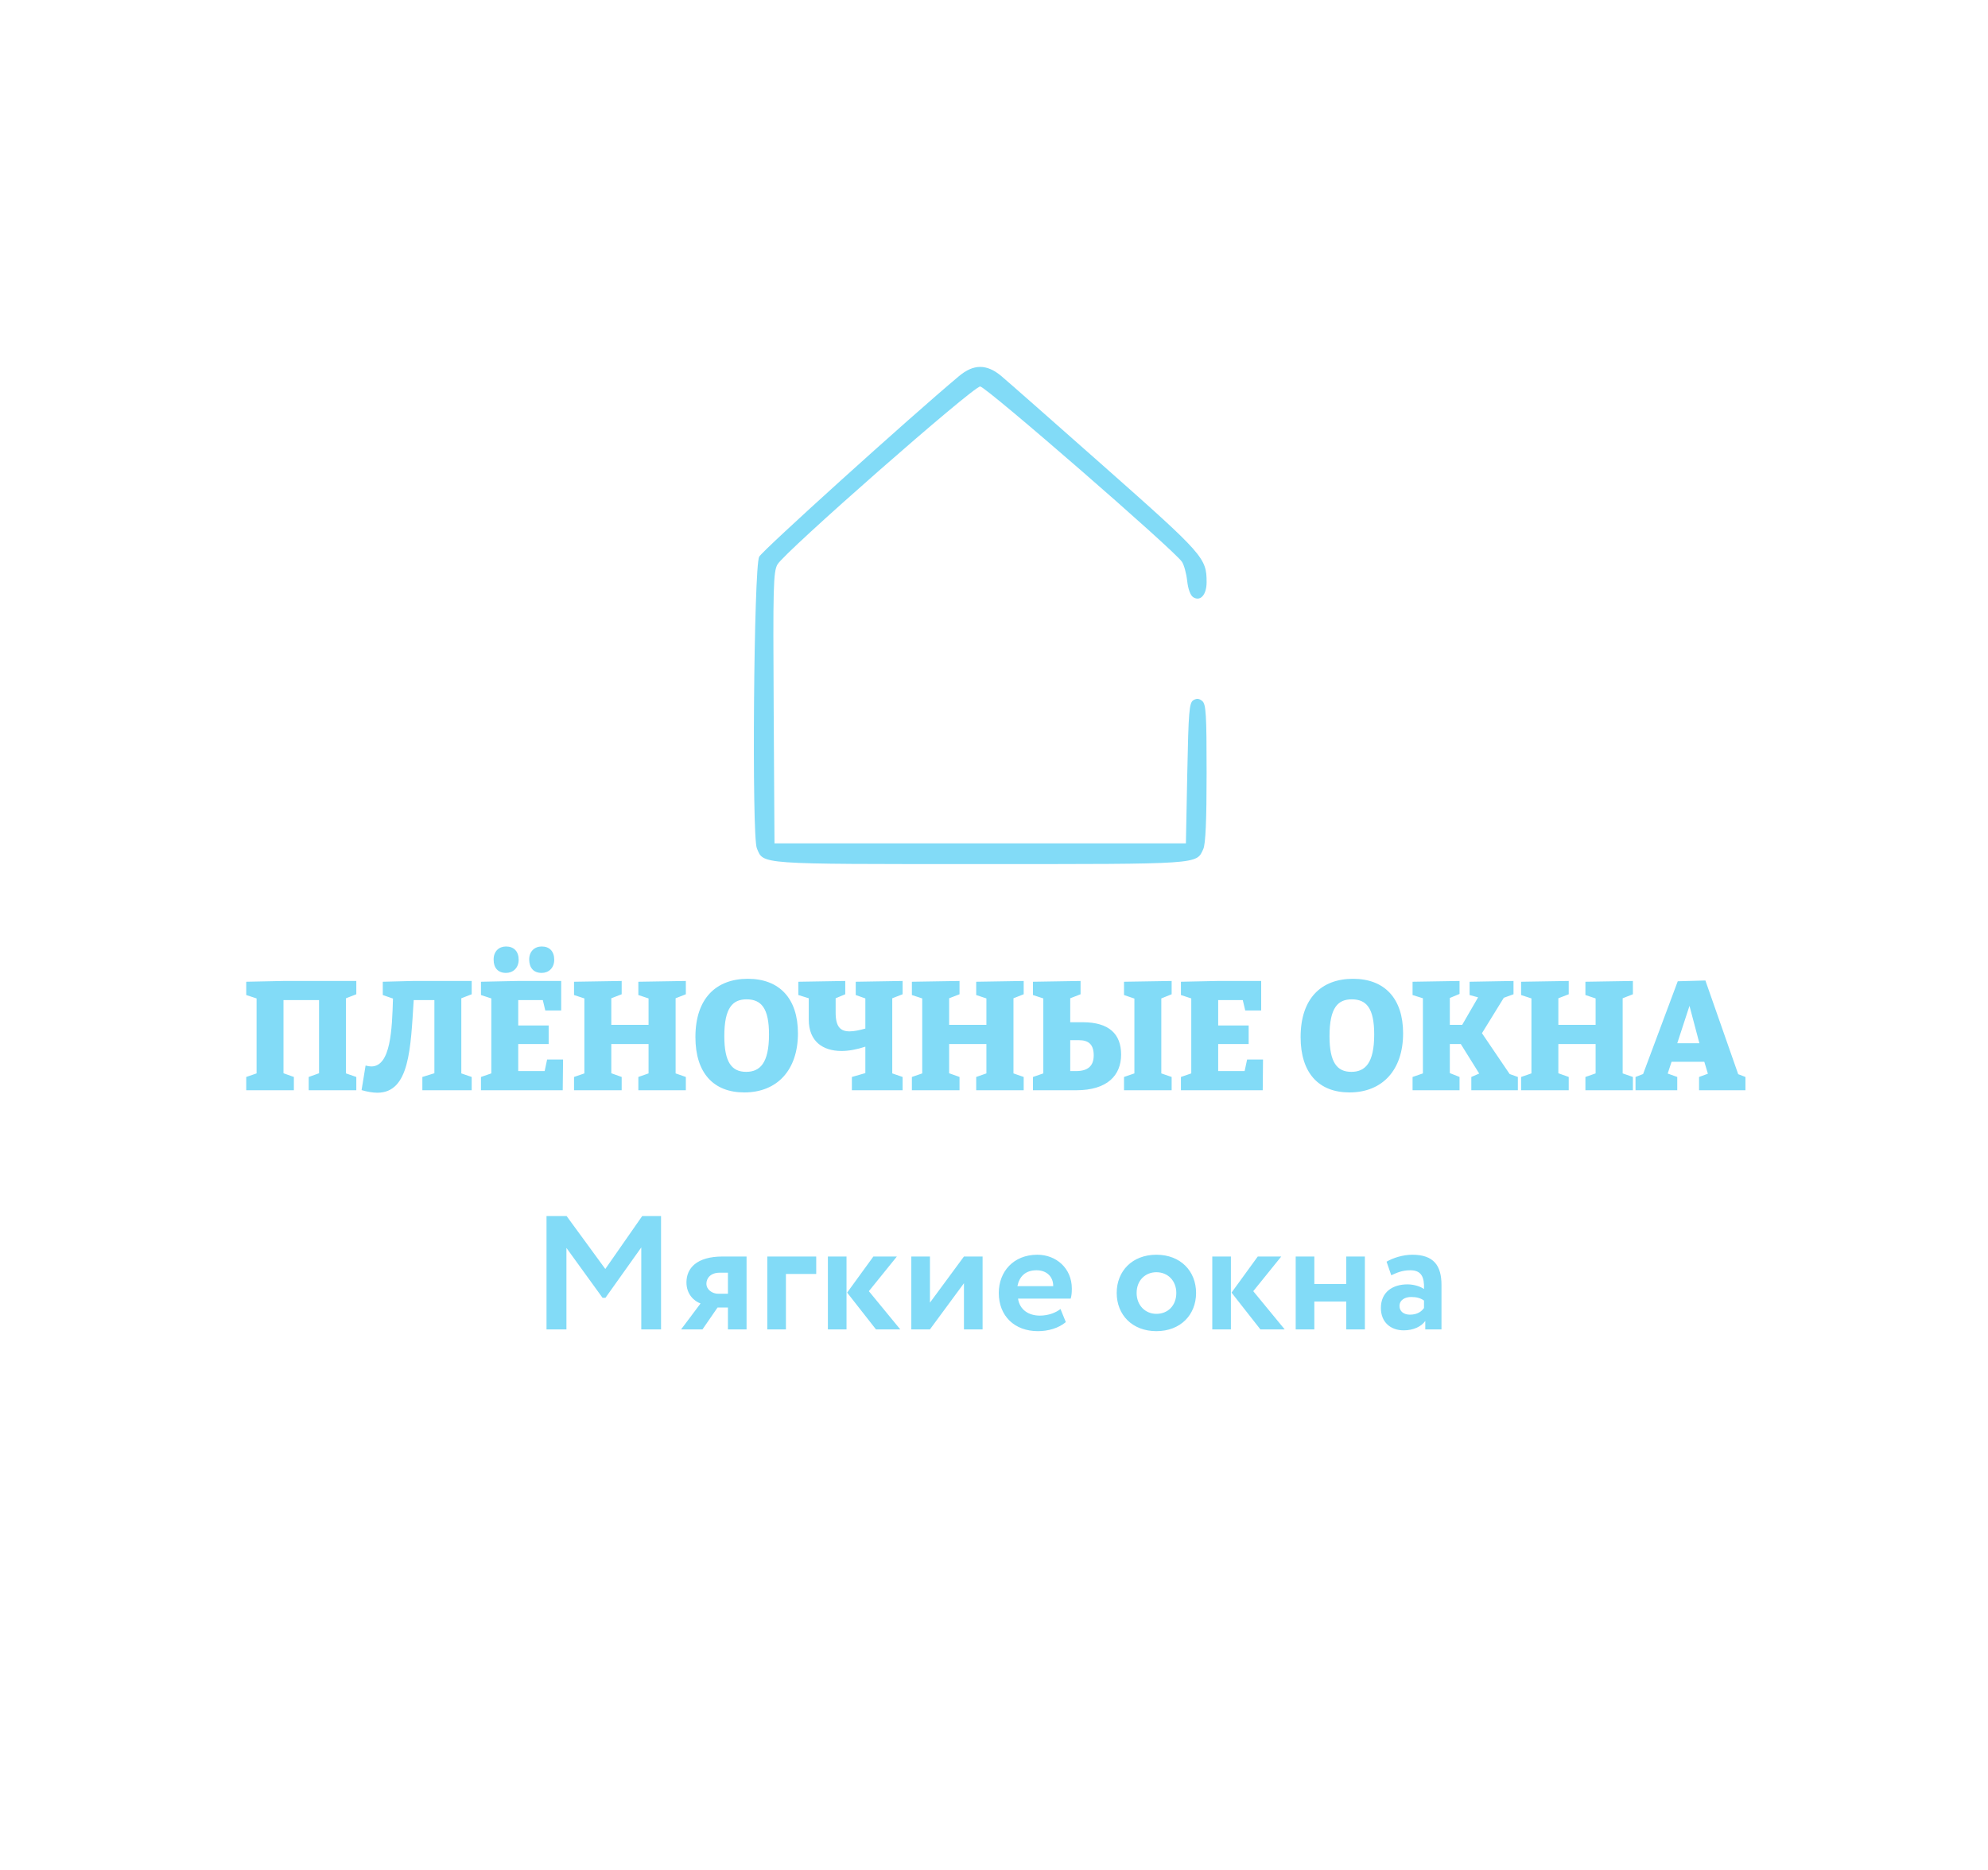 <svg xmlns="http://www.w3.org/2000/svg" version="1.1" xmlns:xlink="http://www.w3.org/1999/xlink" xmlns:svgjs="http://svgjs.com/svgjs" width="540" height="508"><svg id="SvgjsSvg1002" width="2" height="0" focusable="false" style="overflow: hidden; top: -100%; left: -100%; position: absolute; opacity: 0"><polyline id="SvgjsPolyline1003" points="0,0"></polyline><path id="SvgjsPath1004" d="M0 0 "></path></svg><defs id="SvgjsDefs30366"></defs><defs id="SvgjsDefs30367"><style>
			.lo-name path, .lo-name {
				fill: #82dbf7;
			}
			.lo-tagline path, .lo-tagline {
				fill: #82dbf7;
			}
			.lo-icon path, .lo-icon {
				fill: #82dbf7;
			}
			.lo-shape path, .lo-shape {
				fill: #343a40;
			}
		</style></defs><g id="SvgjsG30368" fill="#82dbf7" class="lo-icon">
	<path transform="translate(191.25, 92.25) scale(0.75,0.75)" d="M 92.313 13.250 C 74.014 28.594, 21.085 76.444, 19.945 78.674 C 18.004 82.469, 17.231 179.728, 19.105 184.253 C 21.559 190.178, 19.051 190, 100 190 C 180.441 190, 178.244 190.149, 180.805 184.528 C 181.629 182.720, 182 174.197, 182 157.075 C 182 135.640, 181.783 132.065, 180.416 130.930 C 179.268 129.977, 178.375 129.904, 177.166 130.666 C 175.705 131.586, 175.438 134.842, 175 157.108 L 174.500 182.500 100 182.500 L 25.500 182.500 25.204 133.500 C 24.939 89.563, 25.078 84.190, 26.552 81.500 C 28.947 77.131, 97.419 17, 100 17 C 102.050 17, 170.154 76.182, 173.072 80.500 C 173.815 81.600, 174.666 84.703, 174.962 87.397 C 175.295 90.424, 176.136 92.692, 177.166 93.339 C 179.760 94.966, 182 92.445, 182 87.898 C 182 79.112, 180.929 77.901, 145.173 46.251 C 126.687 29.888, 109.818 15.038, 107.687 13.250 C 102.374 8.796, 97.626 8.796, 92.313 13.250" stroke="none"  fill-rule="evenodd"/>
</g><path id="SvgjsPath30369" d="M4.27 0L9.68 0L9.68-22.13L19.49-8.58L20.28-8.58L30.01-22.26L30.01 0L35.38 0L35.38-30.80L30.27-30.80L20.24-16.41L9.72-30.80L4.27-30.80ZM52.14-19.80C45.01-19.80 42.28-16.59 42.28-12.76C42.28-9.50 44.40-7.66 46.11-7.04L40.83 0L46.64 0L50.73-5.94L53.55-5.94L53.55 0L58.61 0L58.61-19.80ZM47.70-12.41C47.70-13.90 48.84-15.40 51.30-15.40L53.55-15.40L53.55-9.68L50.91-9.68C49.32-9.68 47.70-10.78 47.70-12.41ZM64.24 0L69.30 0L69.30-15.05L77.53-15.05L77.53-19.80L64.24-19.80ZM99.44-19.80L93.06-19.80L85.93-9.99L93.76 0L100.36 0L91.83-10.38ZM80.70 0L85.76 0L85.76-19.80L80.70-19.80ZM108.42 0L117.66-12.54L117.66 0L122.72 0L122.72-19.80L117.66-19.80L108.42-7.26L108.42-19.80L103.36-19.80L103.36 0ZM143.88-5.54C142.74-4.62 140.71-3.74 138.29-3.74C135.17-3.74 132.79-5.37 132.35-8.36L146.65-8.36C146.87-9.11 146.96-9.86 146.96-11.09C146.96-16.63 142.69-20.28 137.59-20.28C131.08-20.28 127.12-15.66 127.12-9.90C127.12-3.65 131.38 0.48 137.76 0.48C140.54 0.48 143.35-0.31 145.33-1.98ZM137.37-16.06C140.27-16.06 141.94-14.17 141.90-11.75L132.18-11.75C132.70-14.34 134.33-16.06 137.37-16.06ZM159.15-9.90C159.15-3.96 163.37 0.48 169.93 0.48C176.48 0.48 180.71-3.96 180.71-9.90C180.71-15.84 176.48-20.28 169.93-20.28C163.37-20.28 159.15-15.84 159.15-9.90ZM164.56-9.90C164.56-13.33 166.94-15.53 169.93-15.53C173.01-15.53 175.34-13.24 175.34-9.90C175.34-6.47 173.05-4.22 169.93-4.22C166.85-4.22 164.56-6.60 164.56-9.90ZM203.85-19.80L197.47-19.80L190.34-9.99L198.18 0L204.78 0L196.24-10.38ZM185.11 0L190.17 0L190.17-19.80L185.11-19.80ZM221.50 0L226.56 0L226.56-19.80L221.50-19.80L221.50-12.32L212.83-12.32L212.83-19.80L207.77-19.80L207.77 0L212.83 0L212.83-7.57L221.50-7.57ZM233.73-14.70C235.18-15.36 236.63-16.06 238.92-16.06C241.87-16.06 242.75-14.26 242.62-10.96C241.65-11.66 239.89-12.23 238.13-12.23C234.12-12.23 230.91-10.16 230.91-5.81C230.91-1.98 233.51 0.26 237.12 0.26C239.80 0.26 241.91-0.79 242.97-2.29L242.97 0L247.37 0L247.37-12.06C247.37-17.29 245.30-20.28 239.45-20.28C236.85-20.28 234.17-19.40 232.45-18.39ZM238.79-4.00C237.20-4.00 235.97-4.84 235.97-6.34C235.97-8.01 237.47-8.80 239.14-8.80C240.59-8.80 241.74-8.49 242.62-7.83L242.62-5.81C242-4.93 240.90-4.00 238.79-4.00Z" fill="#82dbf7" transform="matrix(1,0,0,1,144.18,361.16)" class="lo-tagline"></path><path id="SvgjsPath30370" d="M31.16-26.08L31.16-29.69L11.38-29.69L1.26-29.48L1.26-25.87L4.07-24.95L4.07-4.58L1.26-3.61L1.26 0L14.20 0L14.20-3.61L11.38-4.62L11.38-24.49L21.04-24.49L21.04-4.62L18.23-3.61L18.23 0L31.16 0L31.16-3.61L28.35-4.58L28.35-24.99ZM62.50-26.08L62.50-29.69L46.54-29.69L38.35-29.48L38.35-25.87L41.12-24.91C40.87-16.59 40.53-6.47 35.24-6.47C34.78-6.47 34.27-6.55 33.68-6.72L32.59-0.04C34.19 0.42 35.62 0.67 36.88 0.67C45.65 0.67 45.91-11.38 46.75-24.49L52.37-24.49L52.37-4.62L49.10-3.61L49.10 0L62.50 0L62.50-3.61L59.68-4.58L59.68-24.99ZM71.82-31.88C73.71-31.88 75.26-33.22 75.26-35.45C75.26-37.72 73.96-39.06 71.82-39.06C69.89-39.06 68.42-37.72 68.46-35.45C68.46-33.22 69.68-31.88 71.82-31.88ZM81.52-31.88C83.41-31.88 84.92-33.22 84.92-35.45C84.92-37.72 83.66-39.06 81.52-39.06C79.59-39.06 78.08-37.72 78.12-35.45C78.16-33.22 79.34-31.88 81.52-31.88ZM82.99-8.36L82.32-5.21L75.14-5.21L75.14-12.56L83.41-12.56L83.41-17.60L75.14-17.60L75.14-24.49L81.82-24.49L82.49-21.67L86.81-21.67L86.81-29.69L74.97-29.69L65.02-29.48L65.02-25.87L67.83-24.95L67.83-4.58L65.02-3.61L65.02 0L87.23 0L87.32-8.36ZM120.67-26.08L120.67-29.69L107.77-29.48L107.77-25.87L110.54-24.95L110.54-17.77L100.42-17.77L100.42-24.99L103.24-26.08L103.24-29.69L90.30-29.48L90.30-25.87L93.11-24.95L93.11-4.58L90.30-3.61L90.30 0L103.24 0L103.24-3.61L100.42-4.62L100.42-12.56L110.54-12.56L110.54-4.58L107.77-3.61L107.77 0L120.67 0L120.67-3.61L117.89-4.58L117.89-24.99ZM136.54 0.59C145.49 0.59 151.12-5.50 151.12-15.46C151.12-24.95 146.08-30.28 137.51-30.28C128.86-30.28 123.27-24.91 123.27-14.45C123.27-4.70 128.18 0.59 136.54 0.59ZM137.05-5.00C133.14-5.00 131.12-7.60 131.12-14.70C131.12-22.55 133.48-24.70 137.17-24.70C141.12-24.70 143.26-22.34 143.26-15.16C143.26-7.27 140.74-5.00 137.05-5.00ZM179.55-26.08L179.55-29.69L166.82-29.48L166.82-25.87L169.43-24.95L169.43-16.76C167.79-16.30 166.36-16.00 165.14-16.00C162.71-16.00 161.36-17.18 161.36-21.08L161.36-24.99L163.97-26.08L163.97-29.69L151.24-29.48L151.24-25.87L154.06-24.99L154.06-19.19C154.06-13.27 157.88-10.67 162.96-10.67C164.93-10.67 167.16-11.09 169.43-11.84L169.43-4.66L165.77-3.61L165.77 0L179.55 0L179.55-3.61L176.74-4.58L176.74-24.99ZM212.44-26.08L212.44-29.69L199.54-29.48L199.54-25.87L202.31-24.95L202.31-17.77L192.19-17.77L192.19-24.99L195.01-26.08L195.01-29.69L182.07-29.48L182.07-25.87L184.88-24.95L184.88-4.58L182.07-3.61L182.07 0L195.01 0L195.01-3.61L192.19-4.62L192.19-12.56L202.31-12.56L202.31-4.58L199.54-3.61L199.54 0L212.44 0L212.44-3.61L209.66-4.58L209.66-24.99ZM228.48-18.48L225.08-18.48L225.08-24.99L227.89-26.08L227.89-29.69L214.96-29.48L214.96-25.87L217.77-24.95L217.77-4.58L214.96-3.61L214.96 0L226.67 0C235.20 0 238.90-4.07 238.90-9.70C238.90-15.25 235.66-18.48 228.48-18.48ZM252.63-26.08L252.63-29.69L239.69-29.48L239.69-25.87L242.51-24.91L242.51-4.58L239.69-3.61L239.69 0L252.63 0L252.63-3.61L249.82-4.58L249.82-24.95ZM226.67-5.21L225.08-5.21L225.08-13.61L227.43-13.61C230.08-13.61 231.46-12.43 231.46-9.49C231.46-6.55 229.82-5.21 226.67-5.21ZM273.13-8.36L272.45-5.21L265.27-5.21L265.27-12.56L273.55-12.56L273.55-17.60L265.27-17.60L265.27-24.49L271.95-24.49L272.62-21.67L276.95-21.67L276.95-29.69L265.10-29.69L255.15-29.48L255.15-25.87L257.96-24.95L257.96-4.58L255.15-3.61L255.15 0L277.37 0L277.45-8.36ZM300.93 0.59C309.88 0.59 315.50-5.50 315.50-15.46C315.50-24.95 310.46-30.28 301.90-30.28C293.24-30.28 287.66-24.91 287.66-14.45C287.66-4.70 292.57 0.59 300.93 0.59ZM301.43-5.00C297.53-5.00 295.51-7.60 295.51-14.70C295.51-22.55 297.86-24.70 301.56-24.70C305.51-24.70 307.65-22.34 307.65-15.16C307.65-7.27 305.13-5.00 301.43-5.00ZM344.44-4.41L336.92-15.50L342.85-25.12L345.49-26.08L345.49-29.69L333.56-29.48L333.56-25.87L335.87-25.24L331.55-17.77L328.19-17.77L328.19-25.07L330.83-26.17L330.83-29.69L318.07-29.48L318.07-25.87L320.88-24.99L320.88-4.58L318.07-3.61L318.07 0L330.83 0L330.83-3.61L328.19-4.66L328.19-12.56L331.17-12.56L336.17-4.54L334.03-3.61L334.03 0L346.67 0L346.67-3.61ZM377.92-26.08L377.92-29.69L365.02-29.48L365.02-25.87L367.79-24.95L367.79-17.77L357.67-17.77L357.67-24.99L360.49-26.08L360.49-29.69L347.55-29.48L347.55-25.87L350.36-24.95L350.36-4.58L347.55-3.61L347.55 0L360.49 0L360.49-3.61L357.67-4.62L357.67-12.56L367.79-12.56L367.79-4.58L365.02-3.61L365.02 0L377.92 0L377.92-3.61L375.14-4.58L375.14-24.99ZM406.52-4.37L397.61-29.82L390.10-29.61L380.69-4.41L378.63-3.61L378.63 0L389.97 0L389.97-3.61L387.37-4.54L388.42-7.73L397.32-7.73L398.29-4.49L395.89-3.61L395.89 0L408.49 0L408.49-3.61ZM393.29-22.93L395.98-12.77L389.97-12.77Z" fill="#82dbf7" transform="matrix(1,0,0,1,65.625,296.195)" class="lo-name"></path></svg>